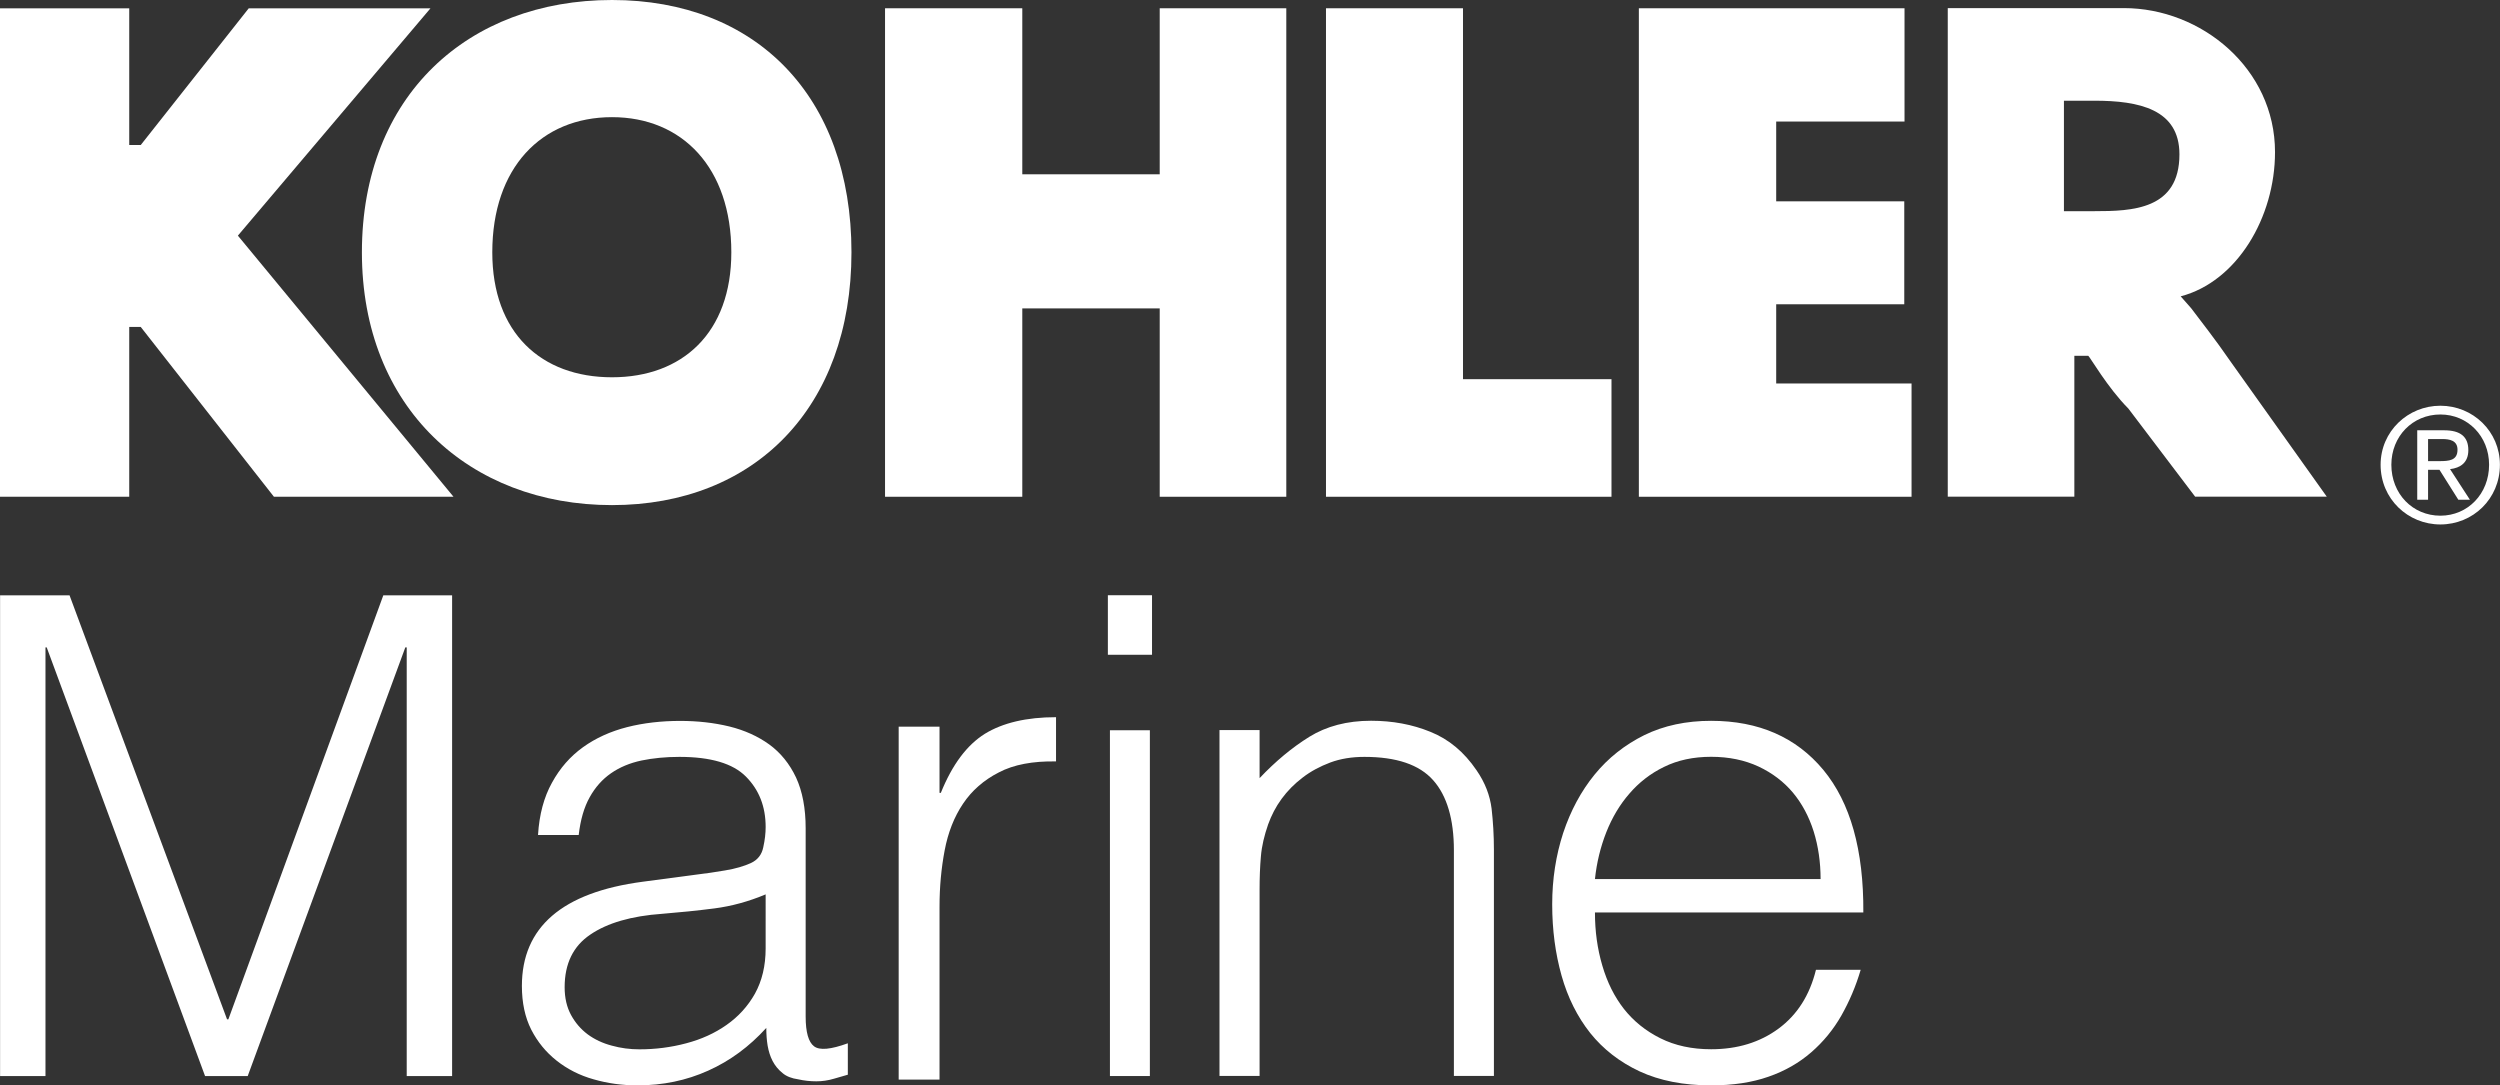 <?xml version="1.0" encoding="UTF-8"?> <!-- Generator: Adobe Illustrator 17.0.0, SVG Export Plug-In . SVG Version: 6.00 Build 0) --> <svg xmlns="http://www.w3.org/2000/svg" xmlns:xlink="http://www.w3.org/1999/xlink" id="Слой_1" x="0px" y="0px" width="30.236px" height="13.127px" viewBox="0 0 30.236 13.127" xml:space="preserve"><rect x="0" y="0" width="30.236" height="13.127" fill="#333333" stroke="none"/> <polygon fill="#FFFFFF" points="4.636,7.2 2.762,12.328 2.746,12.328 0.841,7.2 0.001,7.2 0.001,13.014 0.55,13.014 0.55,7.83 0.565,7.83 2.48,13.014 2.996,13.014 4.902,7.83 4.919,7.83 4.919,13.014 5.468,13.014 5.468,7.2 "></polygon> <g> <defs> <rect id="SVGID_1_" y="0" width="30.236" height="13.127"></rect> </defs> <clipPath id="SVGID_2_"> <use xlink:href="#SVGID_1_" overflow="visible"></use> </clipPath> <path clip-path="url(#SVGID_2_)" fill="#FFFFFF" d="M9.26,10.817c-0.205,0.086-0.412,0.143-0.622,0.17 c-0.21,0.027-0.42,0.048-0.63,0.065c-0.371,0.026-0.661,0.11-0.868,0.251c-0.207,0.139-0.311,0.351-0.311,0.637 c0,0.129,0.026,0.241,0.077,0.335c0.051,0.094,0.118,0.172,0.202,0.235c0.083,0.061,0.18,0.107,0.29,0.136 c0.111,0.031,0.222,0.045,0.335,0.045c0.194,0,0.383-0.024,0.566-0.073c0.183-0.048,0.346-0.122,0.488-0.222 c0.143-0.1,0.258-0.226,0.344-0.379c0.085-0.154,0.129-0.336,0.129-0.546V10.817z M8.444,10.575 c0.091-0.011,0.201-0.026,0.327-0.048c0.127-0.021,0.23-0.052,0.311-0.089c0.081-0.038,0.131-0.101,0.149-0.19 c0.02-0.089,0.029-0.171,0.029-0.246c0-0.248-0.08-0.45-0.239-0.61C8.863,9.233,8.595,9.154,8.218,9.154 c-0.167,0-0.32,0.015-0.46,0.044c-0.14,0.03-0.263,0.081-0.368,0.154s-0.191,0.169-0.258,0.29C7.064,9.763,7.02,9.916,6.999,10.099 H6.507C6.522,9.851,6.579,9.64,6.676,9.466C6.772,9.29,6.898,9.147,7.051,9.037c0.153-0.11,0.331-0.191,0.534-0.243 c0.201-0.051,0.416-0.075,0.641-0.075c0.21,0,0.408,0.022,0.594,0.067c0.186,0.046,0.347,0.119,0.484,0.218 c0.137,0.1,0.245,0.233,0.324,0.4c0.077,0.167,0.116,0.372,0.116,0.614v2.277c0,0.189,0.034,0.308,0.101,0.359 c0.067,0.052,0.203,0.039,0.409-0.036v0.38c-0.039,0.011-0.094,0.026-0.166,0.048c-0.073,0.022-0.145,0.032-0.215,0.032 c-0.075,0-0.148-0.008-0.218-0.024c-0.08-0.011-0.145-0.036-0.192-0.077c-0.05-0.04-0.089-0.088-0.119-0.145 c-0.029-0.056-0.048-0.117-0.06-0.186c-0.011-0.067-0.016-0.137-0.016-0.214c-0.205,0.226-0.439,0.399-0.703,0.517 c-0.264,0.119-0.549,0.178-0.855,0.178c-0.184,0-0.36-0.024-0.53-0.073c-0.169-0.047-0.319-0.124-0.448-0.226 c-0.129-0.102-0.231-0.227-0.307-0.375c-0.075-0.148-0.113-0.325-0.113-0.528c0-0.711,0.487-1.132,1.462-1.261L8.444,10.575z"></path> <path clip-path="url(#SVGID_2_)" fill="#FFFFFF" d="M11.363,13.057h-0.494V8.789h0.494v0.8h0.016 c0.138-0.342,0.315-0.578,0.532-0.714c0.217-0.133,0.504-0.201,0.861-0.201v0.535c-0.28-0.005-0.512,0.038-0.692,0.133 c-0.182,0.093-0.326,0.219-0.433,0.379c-0.107,0.159-0.181,0.347-0.222,0.564c-0.041,0.216-0.062,0.444-0.062,0.68V13.057z"></path> </g> <path fill="#FFFFFF" d="M13.424,13.014h0.483V8.832h-0.483V13.014z M13.399,7.919h0.534v-0.72h-0.534V7.919z"></path> <g> <defs> <rect id="SVGID_3_" y="0" width="30.236" height="13.127"></rect> </defs> <clipPath id="SVGID_4_"> <use xlink:href="#SVGID_3_" overflow="visible"></use> </clipPath> <path clip-path="url(#SVGID_4_)" fill="#FFFFFF" d="M15.234,13.013h-0.485V8.83h0.485v0.581c0.193-0.204,0.394-0.371,0.602-0.5 c0.207-0.128,0.456-0.194,0.746-0.194c0.258,0,0.498,0.044,0.718,0.134c0.222,0.089,0.407,0.243,0.558,0.465 C17.961,9.465,18.02,9.62,18.04,9.78c0.018,0.159,0.028,0.324,0.028,0.497v2.736h-0.484v-2.729c0-0.376-0.084-0.66-0.25-0.847 c-0.168-0.19-0.446-0.283-0.832-0.283c-0.152,0-0.289,0.022-0.413,0.068c-0.124,0.047-0.236,0.106-0.334,0.182 c-0.1,0.076-0.185,0.162-0.255,0.258c-0.071,0.097-0.123,0.2-0.162,0.307c-0.047,0.135-0.078,0.264-0.088,0.388 c-0.011,0.124-0.016,0.259-0.016,0.403V13.013z"></path> <path clip-path="url(#SVGID_4_)" fill="#FFFFFF" d="M22.019,10.632c0-0.204-0.028-0.398-0.084-0.577 c-0.057-0.18-0.141-0.337-0.251-0.469c-0.11-0.131-0.249-0.237-0.415-0.315c-0.168-0.078-0.359-0.118-0.574-0.118 s-0.405,0.041-0.569,0.122c-0.165,0.08-0.304,0.189-0.42,0.324c-0.116,0.133-0.209,0.29-0.279,0.467 c-0.07,0.179-0.116,0.366-0.137,0.566H22.019z M19.29,11.036c0,0.226,0.029,0.439,0.089,0.642c0.059,0.202,0.146,0.377,0.262,0.525 c0.116,0.147,0.263,0.266,0.44,0.354c0.178,0.089,0.382,0.133,0.614,0.133c0.318,0,0.59-0.083,0.816-0.25s0.376-0.403,0.452-0.711 h0.541c-0.059,0.201-0.138,0.384-0.234,0.554c-0.097,0.17-0.218,0.317-0.364,0.444c-0.145,0.126-0.317,0.226-0.517,0.295 c-0.199,0.07-0.43,0.105-0.694,0.105c-0.334,0-0.622-0.057-0.864-0.169c-0.242-0.113-0.442-0.269-0.598-0.464 c-0.156-0.197-0.272-0.429-0.347-0.695c-0.075-0.267-0.113-0.553-0.113-0.861c0-0.306,0.045-0.594,0.133-0.864 c0.089-0.268,0.216-0.505,0.38-0.706c0.164-0.201,0.365-0.36,0.601-0.477c0.237-0.116,0.507-0.173,0.808-0.173 c0.576,0,1.028,0.198,1.357,0.593c0.328,0.397,0.489,0.97,0.484,1.725H19.29z"></path> </g> <polygon fill="#FFFFFF" points="3.008,0.101 1.702,1.754 1.563,1.754 1.563,0.101 0,0.101 0,6.008 1.563,6.008 1.563,3.954 1.702,3.954 3.313,6.008 5.485,6.008 2.877,2.85 5.206,0.101 "></polygon> <g> <defs> <rect id="SVGID_5_" y="0" width="30.236" height="13.127"></rect> </defs> <clipPath id="SVGID_6_"> <use xlink:href="#SVGID_5_" overflow="visible"></use> </clipPath> <path clip-path="url(#SVGID_6_)" fill="#FFFFFF" d="M7.402,0c1.735,0,2.896,1.157,2.896,3.052c0,1.879-1.174,3.057-2.896,3.057 c-1.725,0-3.025-1.178-3.025-3.057C4.377,1.157,5.662,0,7.402,0 M7.402,4.563c0.851,0,1.443-0.537,1.443-1.511 c0-1.022-0.592-1.635-1.443-1.635c-0.856,0-1.448,0.613-1.448,1.635C5.954,4.026,6.546,4.563,7.402,4.563"></path> </g> <polygon fill="#FFFFFF" points="14.026,0.1 14.026,2.108 12.364,2.108 12.364,0.1 10.704,0.1 10.704,6.008 12.364,6.008 12.364,3.73 14.026,3.73 14.026,6.008 15.557,6.008 15.557,0.1 "></polygon> <polygon fill="#FFFFFF" points="16.037,0.1 16.037,6.008 19.49,6.008 19.49,4.586 17.694,4.586 17.694,0.1 "></polygon> <polygon fill="#FFFFFF" points="19.821,0.1 19.821,6.008 23.119,6.008 23.119,4.638 21.482,4.638 21.482,3.68 23.031,3.68 23.031,2.435 21.482,2.435 21.482,1.47 23.034,1.47 23.034,0.1 "></polygon> <g> <defs> <rect id="SVGID_7_" y="0" width="30.236" height="13.127"></rect> </defs> <clipPath id="SVGID_8_"> <use xlink:href="#SVGID_7_" overflow="visible"></use> </clipPath> <path clip-path="url(#SVGID_8_)" fill="#FFFFFF" d="M23.557,0.098h2.13c0.935,0,1.828,0.729,1.828,1.742 c0,0.789-0.46,1.566-1.141,1.744l0.127,0.144c0.138,0.185,0.269,0.344,0.495,0.671l1.145,1.608h-1.592l-0.808-1.066 c-0.252-0.253-0.469-0.632-0.485-0.638h-0.168v1.704h-1.531V0.098z M24.962,2.554h0.369c0.455,0,1.028-0.017,1.028-0.687 c0-0.547-0.489-0.649-1.028-0.649h-0.369V2.554z"></path> <path clip-path="url(#SVGID_8_)" fill="#FFFFFF" d="M29.366,5.577h0.136c0.116,0,0.22-0.006,0.22-0.138 c0-0.112-0.096-0.129-0.184-0.129h-0.172V5.577z M29.235,5.204h0.324c0.2,0,0.294,0.079,0.294,0.24c0,0.152-0.096,0.215-0.221,0.23 l0.24,0.37h-0.14l-0.228-0.362h-0.138v0.362h-0.131V5.204z M29.515,6.237c0.332,0,0.589-0.265,0.589-0.616 c0-0.344-0.257-0.608-0.589-0.608c-0.336,0-0.593,0.264-0.593,0.608C28.922,5.972,29.179,6.237,29.515,6.237 M29.515,4.907 c0.393,0,0.72,0.31,0.72,0.714c0,0.413-0.327,0.722-0.72,0.722c-0.393,0-0.723-0.309-0.723-0.722 C28.792,5.217,29.122,4.907,29.515,4.907"></path> </g> </svg> 